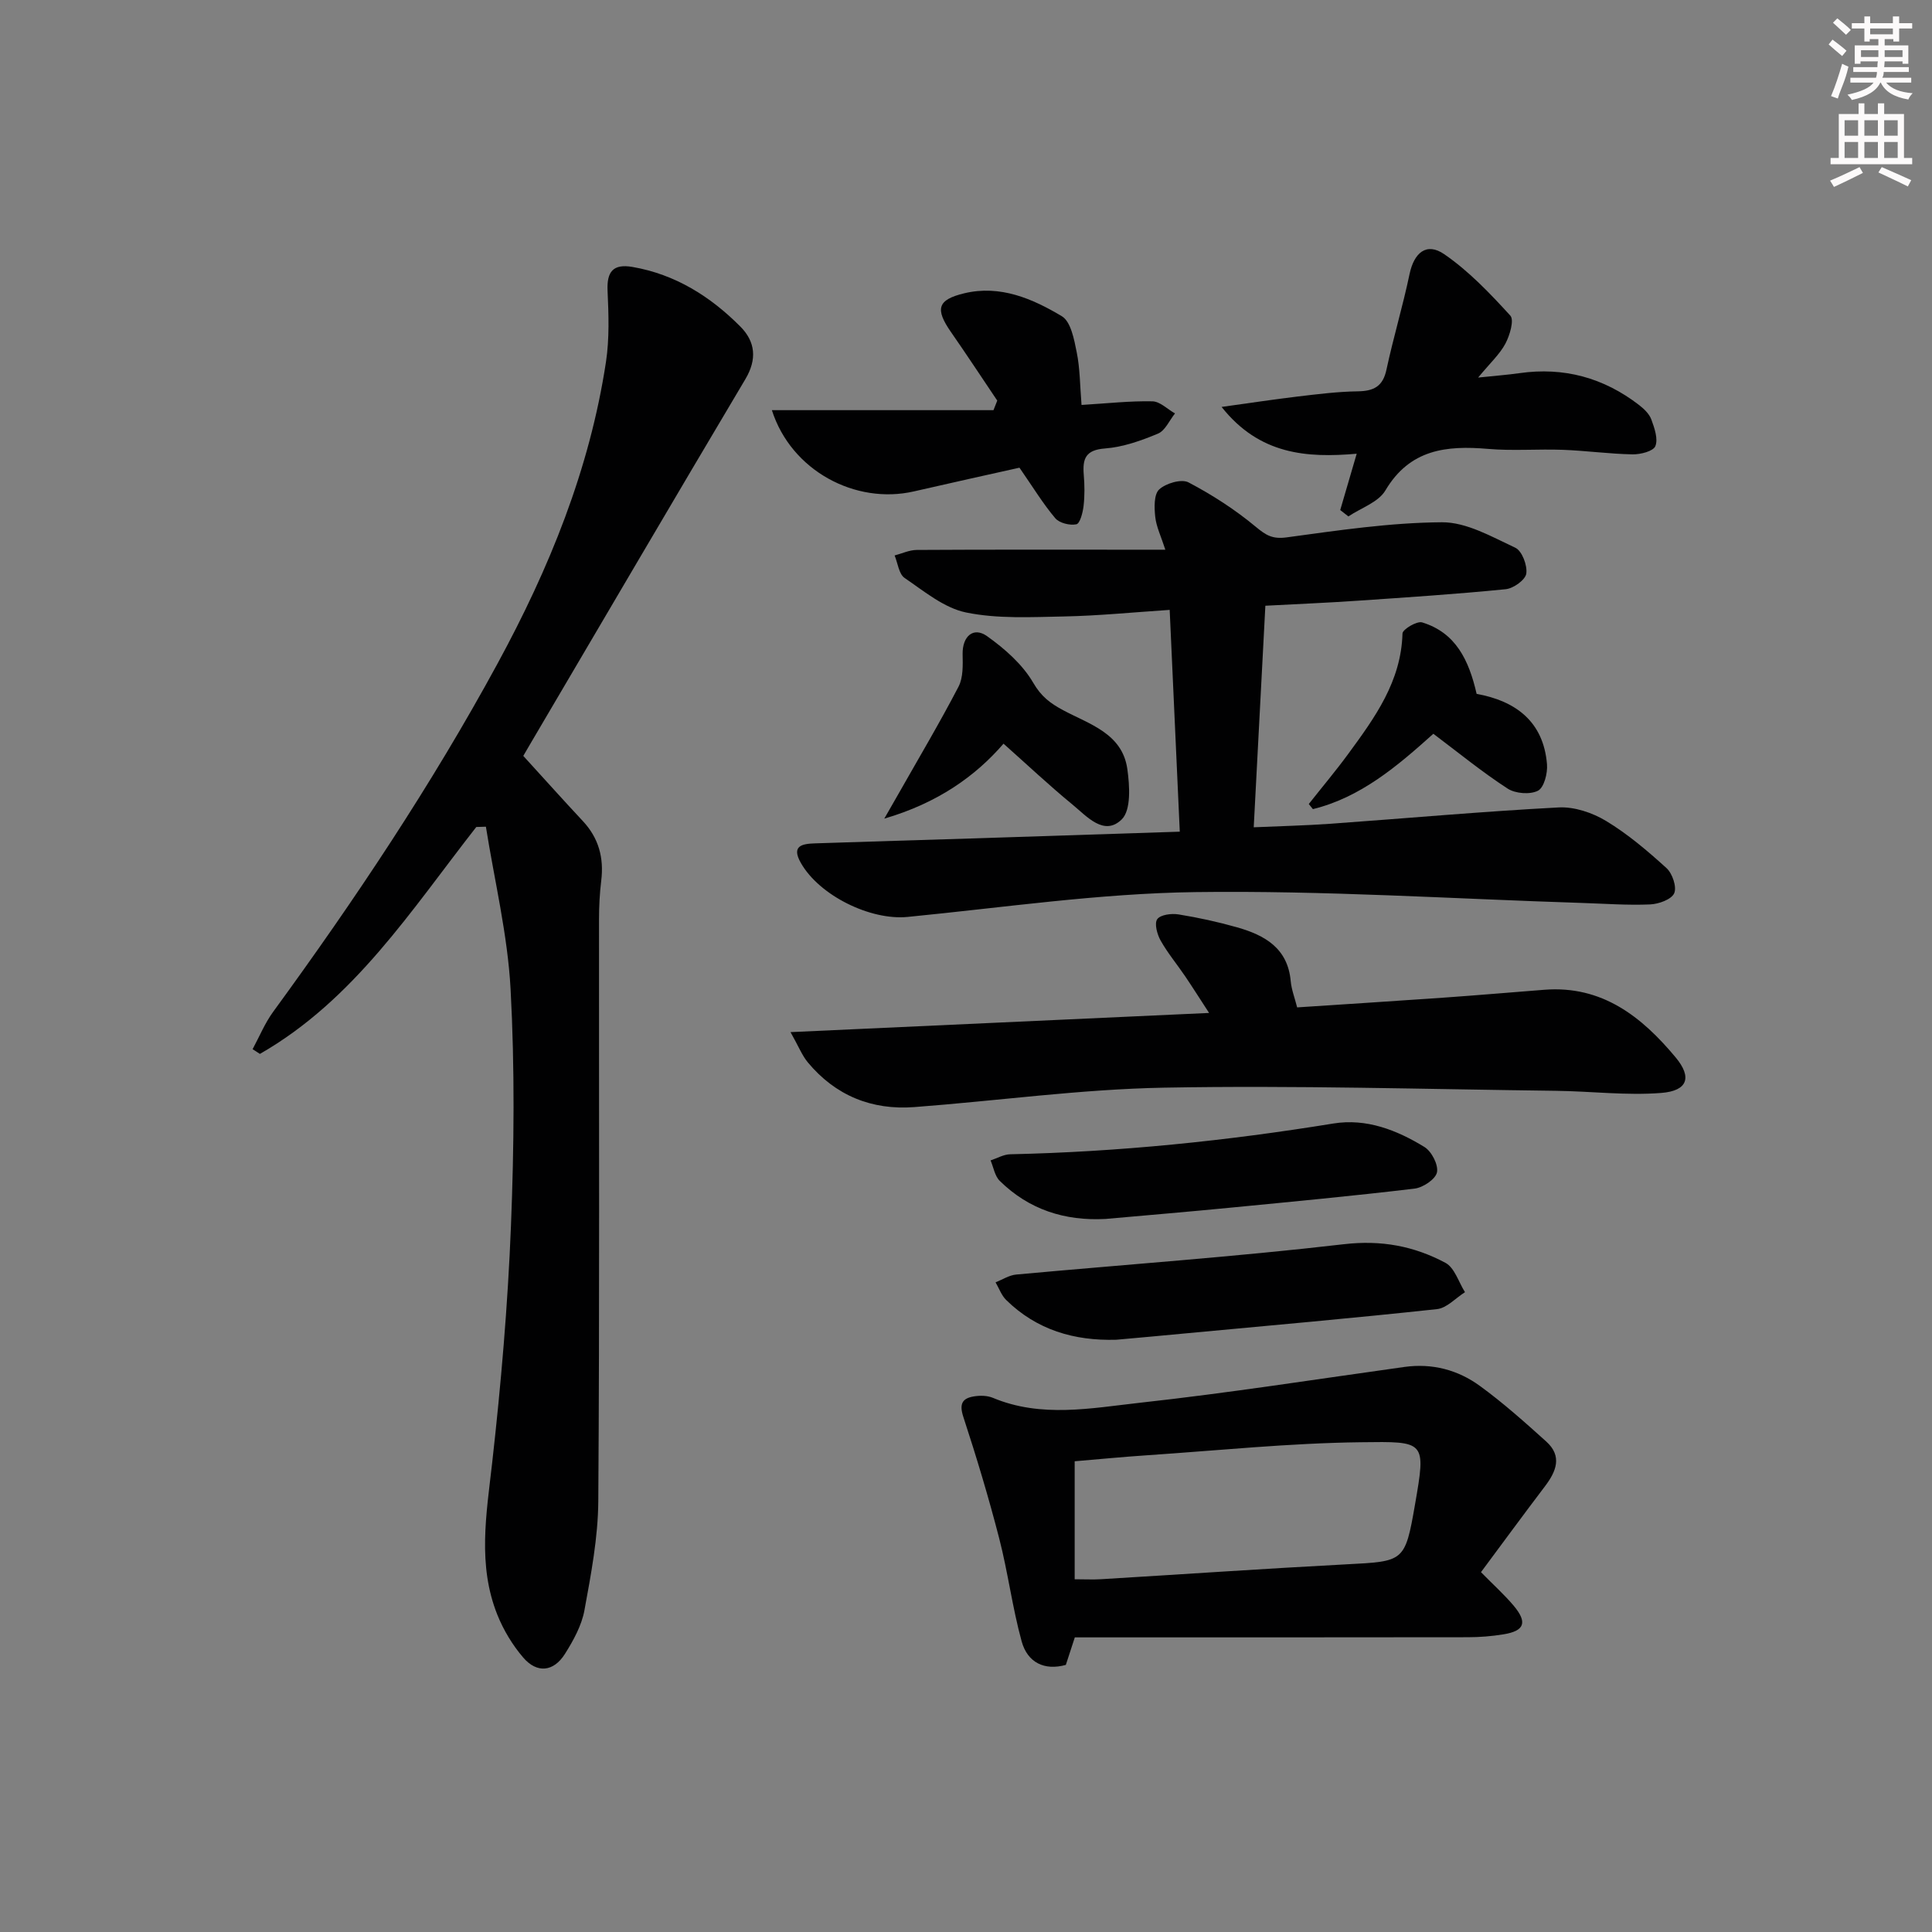 <svg enable-background="new 0 0 400 400" viewBox="0 0 400 400" xmlns="http://www.w3.org/2000/svg"><rect x="0" y="0" width="400" height="400" fill="#808080" stroke="none"/><g fill="#010102"><path d="m98.61 171.22c-13.42 17.14-25.28 35.81-44.8 46.98-.5-.33-1.01-.66-1.51-.98 1.4-2.59 2.53-5.37 4.25-7.73 16.89-23.14 32.77-46.91 46.47-72.12 10.7-19.69 19.06-40.18 22.44-62.44.73-4.82.55-9.83.33-14.73-.18-3.95 1.14-5.63 5.17-4.93 8.85 1.53 16.13 6.11 22.33 12.35 3.1 3.12 3.49 6.75 1.03 10.88-14.87 25.01-29.58 50.12-44.34 75.19-.67 1.13-1.32 2.27-1.64 2.81 4.27 4.67 8.24 9.12 12.31 13.47 3.3 3.52 4.41 7.62 3.83 12.35-.32 2.64-.46 5.31-.46 7.97-.03 40.16.13 80.32-.15 120.48-.05 7.56-1.5 15.15-2.87 22.63-.58 3.16-2.29 6.25-4.04 9.03-2.35 3.72-5.79 4.07-8.64.74-2.22-2.59-4.08-5.68-5.35-8.85-4.12-10.29-2.28-20.78-1.08-31.39 1.84-16.33 3.25-32.75 3.9-49.17.65-16.31.8-32.69-.08-48.98-.61-11.27-3.33-22.42-5.11-33.62-.66.02-1.32.04-1.99.06z"/><path d="m261.98 125.41c-.8 15.22-1.59 30.27-2.41 45.87 5.46-.24 10.7-.36 15.91-.73 15.74-1.13 31.46-2.55 47.22-3.38 3.25-.17 7 1.09 9.84 2.81 4.5 2.72 8.6 6.21 12.51 9.77 1.21 1.11 2.15 3.92 1.57 5.2-.59 1.29-3.21 2.22-4.98 2.3-4.65.2-9.31-.15-13.97-.3-26.75-.85-53.5-2.61-80.23-2.25-19.87.27-39.71 3.2-59.54 5.14-7.66.75-18.22-4.39-22.08-11.16-2.08-3.63.32-3.98 2.92-4.07 10.97-.38 21.93-.68 32.9-1.03 13.95-.44 27.9-.91 42.62-1.39-.7-15.46-1.39-30.48-2.09-45.92-7.7.51-14.77 1.22-21.85 1.36-6.78.13-13.74.52-20.29-.82-4.56-.93-8.7-4.4-12.74-7.15-1.19-.81-1.41-3.06-2.07-4.66 1.53-.4 3.05-1.13 4.58-1.14 14.82-.09 29.65-.05 44.47-.05h7c-.89-2.77-1.87-4.75-2.09-6.8-.21-1.91-.29-4.66.82-5.68 1.39-1.28 4.61-2.22 6.06-1.46 4.92 2.58 9.68 5.66 13.95 9.21 2.1 1.75 3.45 2.57 6.36 2.18 10.68-1.45 21.44-3.06 32.17-3.13 5.08-.03 10.32 3 15.2 5.28 1.38.65 2.51 3.65 2.26 5.35-.19 1.3-2.66 3.07-4.26 3.23-10.24 1.02-20.51 1.69-30.77 2.39-6.12.42-12.23.67-18.99 1.03z"/><path d="m306.62 325.5c2.63 2.67 4.85 4.67 6.76 6.93 2.91 3.47 2.27 5.23-2.09 5.94-2.45.4-4.95.6-7.43.6-26.97.04-53.94.03-81.33.03-.58 1.79-1.18 3.61-1.86 5.7-4.44 1.23-7.94-.48-9.15-4.88-1.93-7.01-2.83-14.29-4.65-21.33-2.18-8.46-4.7-16.83-7.42-25.13-.87-2.66-.27-3.85 2.18-4.25 1.27-.21 2.76-.19 3.92.29 10.05 4.21 20.4 2.14 30.5 1.02 18.29-2.01 36.49-4.87 54.73-7.41 5.75-.8 11.06.61 15.6 3.92 4.83 3.51 9.31 7.52 13.76 11.53 3.36 3.03 2.06 6.19-.28 9.27-4.41 5.81-8.73 11.7-13.24 17.77zm-84.12 1.47c2.15 0 3.8.09 5.44-.01 16.92-1.02 33.84-2.19 50.76-3.08 11.97-.63 12.19-.44 14.26-12.37 2.3-13.26 2.21-13.08-11.25-12.91-14.77.18-29.52 1.71-44.27 2.7-5.08.34-10.16.84-14.94 1.24z"/><path d="m163.67 213.69c29.64-1.36 57.66-2.64 86.66-3.97-1.86-2.85-3.37-5.25-4.96-7.6-1.68-2.48-3.62-4.8-5.08-7.4-.72-1.28-1.33-3.54-.69-4.42.67-.93 2.96-1.22 4.41-.98 4.09.66 8.16 1.55 12.14 2.68 5.69 1.62 10.47 4.29 11.08 11.14.16 1.76.84 3.48 1.33 5.43 10.2-.68 20.28-1.31 30.35-2.02 6.95-.49 13.9-1.09 20.85-1.63 11.94-.93 20.16 5.59 27.17 14.01 3.44 4.13 2.47 6.92-2.97 7.35-7.21.57-14.52-.35-21.8-.44-27.07-.33-54.16-1.15-81.22-.65-17.23.32-34.41 2.72-51.62 4.02-8.85.67-16.35-2.38-22.08-9.27-1.19-1.44-1.89-3.27-3.57-6.25z"/><path d="m306.03 78.17c3.75-.39 6.16-.57 8.54-.91 9.22-1.32 17.47.95 24.8 6.61 1.02.79 2.11 1.84 2.53 3 .64 1.76 1.43 4 .82 5.5-.43 1.06-3.08 1.73-4.72 1.7-4.81-.09-9.61-.76-14.42-.94-5.16-.19-10.36.25-15.48-.19-8.64-.74-16.21.06-21.27 8.6-1.45 2.45-5.05 3.62-7.66 5.38-.56-.44-1.13-.88-1.69-1.32 1.07-3.67 2.15-7.33 3.41-11.66-10.3.89-20.13.22-27.97-9.69 5.87-.81 10.82-1.57 15.79-2.16 4.12-.49 8.27-1.01 12.41-1.07 3.3-.05 5.19-1.01 5.93-4.48 1.42-6.63 3.39-13.15 4.78-19.78.92-4.42 3.5-6.66 7.17-4.14 5.1 3.5 9.5 8.13 13.7 12.73.83.91-.12 4.1-1.03 5.81-1.18 2.2-3.16 4.01-5.64 7.01z"/><path d="m223.92 83.84c5.43-.33 10.06-.85 14.67-.75 1.58.03 3.12 1.63 4.68 2.51-1.16 1.44-2.03 3.56-3.53 4.18-3.49 1.46-7.24 2.79-10.96 3.07-4.02.3-4.67 2.11-4.4 5.43.18 2.15.21 4.35-.04 6.49-.16 1.37-.74 3.62-1.49 3.78-1.35.28-3.51-.25-4.36-1.25-2.51-2.96-4.54-6.31-7.42-10.47-6.48 1.45-14.18 3.14-21.86 4.91-12.08 2.77-25.4-4.26-29.4-16.82h45.88c.26-.66.52-1.32.78-1.98-3.19-4.73-6.32-9.51-9.58-14.19-3.31-4.77-2.84-6.69 2.76-8.03 7.42-1.78 14.11 1.11 20.19 4.75 1.87 1.12 2.55 4.8 3.08 7.45.69 3.36.67 6.89 1 10.92z"/><path d="m231.11 277.38c-8.72.25-16.47-2.03-22.79-8.23-.98-.96-1.48-2.43-2.2-3.66 1.43-.56 2.82-1.48 4.28-1.61 22.62-2.08 45.29-3.66 67.84-6.28 7.75-.9 14.54.39 21.03 3.86 1.89 1.01 2.72 3.99 4.04 6.07-1.93 1.22-3.76 3.29-5.8 3.51-17.32 1.87-34.68 3.4-52.02 5.02-4.79.46-9.58.89-14.38 1.32z"/><path d="m228.89 252.37c-8.44.45-15.85-1.93-21.9-7.88-1.03-1.01-1.29-2.8-1.9-4.24 1.35-.44 2.69-1.24 4.05-1.27 22.46-.49 44.74-2.76 66.92-6.37 6.85-1.11 13.14 1.36 18.85 4.86 1.49.91 2.92 3.69 2.6 5.25-.29 1.42-2.89 3.16-4.64 3.37-12.7 1.52-25.43 2.71-38.16 3.95-8.6.84-17.21 1.56-25.82 2.33z"/><path d="m207.77 153.97c-5.8 6.71-13.61 12.28-24.69 15.52 1.41-2.46 2.23-3.87 3.03-5.29 4.15-7.32 8.46-14.57 12.34-22.03.99-1.9.89-4.49.85-6.76-.06-3.63 2.2-5.73 5.06-3.7 3.67 2.61 7.34 5.84 9.56 9.65 1.66 2.86 3.51 4.24 6.19 5.68 5.42 2.9 12.24 4.8 13.29 12.16.49 3.47.81 8.5-1.15 10.44-3.65 3.59-7.24-.63-10.19-3.05-4.86-3.99-9.44-8.31-14.29-12.62z"/><path d="m296.76 151.92c-7.53 6.77-15.09 13.18-24.94 15.6-.28-.35-.57-.7-.85-1.06 2.73-3.46 5.57-6.83 8.18-10.39 5.49-7.49 10.95-14.98 11.22-24.91.02-.86 2.98-2.63 4.07-2.3 6.96 2.13 9.68 7.81 11.28 14.8 7.92 1.43 13.84 5.6 14.57 14.59.15 1.84-.61 4.81-1.87 5.46-1.64.84-4.68.6-6.28-.44-5.29-3.43-10.18-7.44-15.38-11.35z"/></g><path d="m378.6 9.2.8-1c.9.7 1.9 1.4 2.9 2.3l-.9 1.1c-1.1-.9-2-1.7-2.8-2.4zm.5 10.7c.9-2.1 1.6-4.3 2.3-6.7.4.2.8.4 1.3.6-.7 3.1-1.5 4.3-2.2 6.6zm.4-15.2.9-.9c1 .8 2 1.6 2.8 2.4l-1 1c-1-.9-1.9-1.8-2.7-2.5zm12.5-1.3h1.2v1.4h2.7v1.1h-2.7v2.7h-1.2v-.5h-1.8v1.3h4.9v3.8h-1.2v-.5h-3.7c0 .4-.1.9-.1 1.2h5.1v1h-5.2c0 .5-.1.9-.3 1.2h6v1h-5.2c1.1 1.3 2.9 2 5.5 2.2-.4.4-.7.8-.9 1.3-2.9-.5-4.8-1.6-5.7-3.5h-.1c-.8 1.7-2.7 2.9-5.9 3.6-.2-.4-.6-.8-.9-1.1 2.8-.6 4.6-1.4 5.4-2.5h-4.8v-1h5.3c.1-.3.2-.7.2-1.2h-4.9v-1h5c0-.4 0-.8.1-1.2h-3.6v.5h-1.2v-3.8h4.9v-1.3h-1.8v.5h-1.1v-2.7h-2.6v-1.1h2.6v-1.4h1.2v1.4h4.7v-1.4zm-6.7 8.4h3.6c0-.4 0-.9 0-1.4h-3.6zm1.9-4.7h4.7v-1.2h-4.7zm6.7 3.3h-3.7v1.4h3.7z" fill="#fcfafa"/><path d="m384.7 21.4h1.3v2.2h2.8v-2.2h1.3v2.2h4.1v9.1h1.7v1.3h-16.9v-1.3h1.7v-9.1h4.1v-2.2zm.3 13.2.7 1.2c-1.8.9-3.8 1.9-6 2.9-.2-.4-.5-.8-.8-1.3 2.4-1 4.4-2 6.1-2.8zm-3.1-6.5h2.8v-3.2h-2.8zm0 4.6h2.8v-3.3h-2.8v3.2zm4.1-4.6h2.8v-3.2h-2.8zm0 4.6h2.8v-3.3h-2.8zm3.6 1.9c2.1.9 4.1 1.8 6.1 2.7l-.7 1.3c-2.2-1.1-4.2-2-6.1-2.9zm3.3-9.7h-2.8v3.2h2.8zm-2.8 7.8h2.8v-3.3h-2.8z" fill="#fcfafa"/></svg>